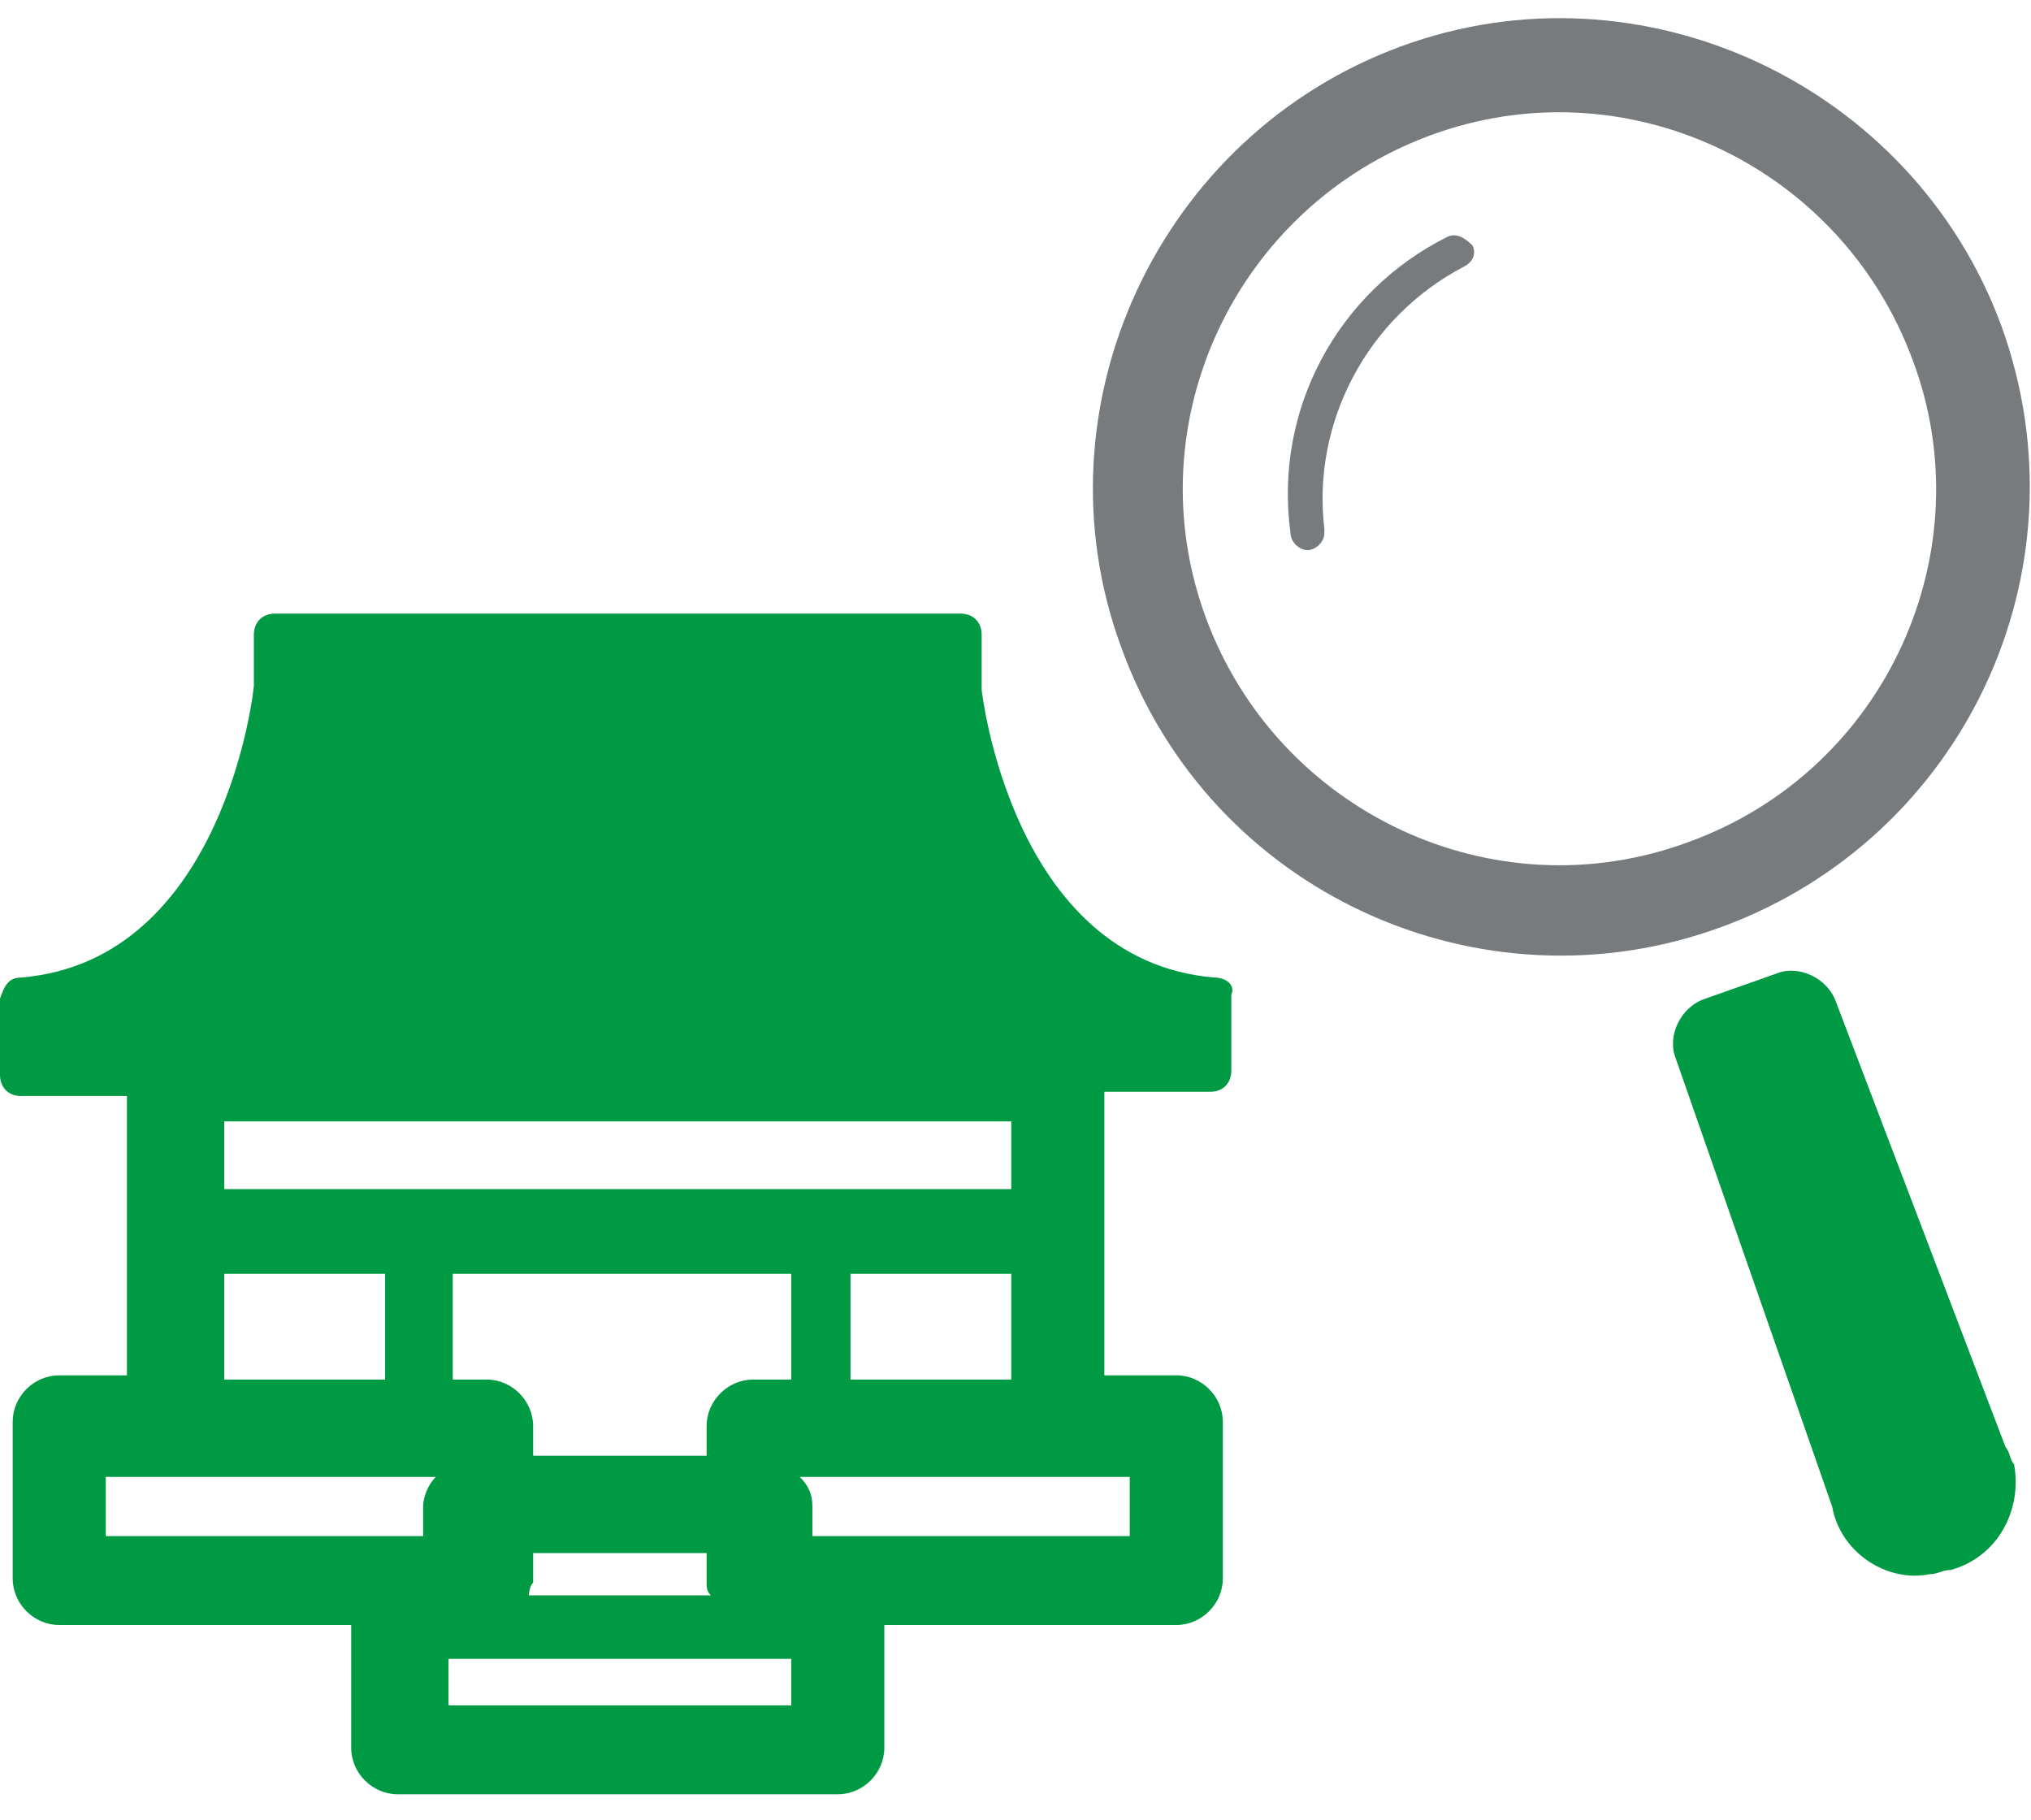<?xml version="1.0" encoding="utf-8"?>
<!-- Generator: Adobe Illustrator 24.0.1, SVG Export Plug-In . SVG Version: 6.00 Build 0)  -->
<svg version="1.1" id="レイヤー_1" xmlns="http://www.w3.org/2000/svg" xmlns:xlink="http://www.w3.org/1999/xlink" x="0px"
	 y="0px" width="48px" height="43px" viewBox="0 0 48 43" style="enable-background:new 0 0 48 43;" xml:space="preserve">
<style type="text/css">
	.st0{fill:#009944;}
	.st1{fill:#787B7E;}
</style>
<title>icon-temple-loupe</title>
<g id="レイヤー_2_1_">
	<g id="レイヤー_2-2">
		<path class="st0" d="M28.7,23.1c-4.8-0.4-5.5-6.8-5.5-6.8V15c0-0.3-0.2-0.5-0.5-0.5H6.5C6.2,14.5,6,14.7,6,15v1.2
			c0,0.1-0.7,6.5-5.5,6.9c-0.3,0-0.4,0.2-0.5,0.5v1.8c0,0.3,0.2,0.5,0.5,0.5H3v6.6H1.4c-0.6,0-1.1,0.5-1.1,1.1v3.7
			c0,0.6,0.5,1.1,1.1,1.1h6.9v2.9c0,0.6,0.5,1.1,1.1,1.1h10.4c0.6,0,1.1-0.5,1.1-1.1v-2.9h6.9c0.6,0,1.1-0.5,1.1-1.1v-3.7
			c0-0.6-0.5-1.1-1.1-1.1l0,0h-1.7v-6.7h2.5c0.3,0,0.5-0.2,0.5-0.5v-1.8C29.2,23.3,29,23.1,28.7,23.1z M12.6,37.4v-0.7h4.1v0.7
			c0,0.1,0,0.2,0.1,0.3h-4.3C12.5,37.7,12.5,37.5,12.6,37.4z M17.8,32.6c-0.6,0-1.1,0.5-1.1,1.1l0,0v0.7h-4.1v-0.7
			c0-0.6-0.5-1.1-1.1-1.1l0,0h-0.8v-2.5h8v2.5H17.8z M5.3,28.1v-1.6h18.6v1.6H5.3z M5.3,30.1h3.8v2.5H5.3V30.1z M2.5,34.9h7.8
			c-0.2,0.2-0.3,0.5-0.3,0.7v0.7H2.5V34.9z M10.6,40.3v-1.1h8.1v1.1H10.6z M26.7,36.3h-7.5v-0.7c0-0.3-0.1-0.5-0.3-0.7h7.8V36.3z
			 M20.1,32.6v-2.5h3.8v2.5H20.1z"/>
		<path class="st1" d="M47.3,7.7C45.2,2,38.8-1,33.1,1.1s-8.7,8.5-6.6,14.2c2.1,5.8,8.5,8.7,14.2,6.6C46.4,19.8,49.4,13.5,47.3,7.7z
			 M39.9,19.9c-4.6,1.7-9.7-0.7-11.4-5.3c-1.7-4.6,0.7-9.7,5.3-11.4s9.7,0.7,11.4,5.3C46.9,13,44.6,18.2,39.9,19.9L39.9,19.9z"/>
		<path class="st1" d="M34.2,5.6c-2.6,1.3-4.1,4.1-3.7,7c0,0.2,0.2,0.4,0.4,0.4s0.4-0.2,0.4-0.4v-0.1c-0.3-2.5,1-5,3.3-6.2
			c0.2-0.1,0.3-0.3,0.2-0.5C34.6,5.6,34.4,5.5,34.2,5.6L34.2,5.6z"/>
		<path class="st0" d="M47.4,34.2l-4-10.5c-0.2-0.6-0.9-0.9-1.4-0.7l-1.7,0.6c-0.6,0.2-0.9,0.9-0.7,1.4l3.7,10.6
			c0.2,1.1,1.3,1.8,2.3,1.6c0.2,0,0.3-0.1,0.5-0.1c1.1-0.3,1.7-1.4,1.5-2.5C47.5,34.5,47.5,34.3,47.4,34.2z"/>
	</g>
</g>
</svg>
